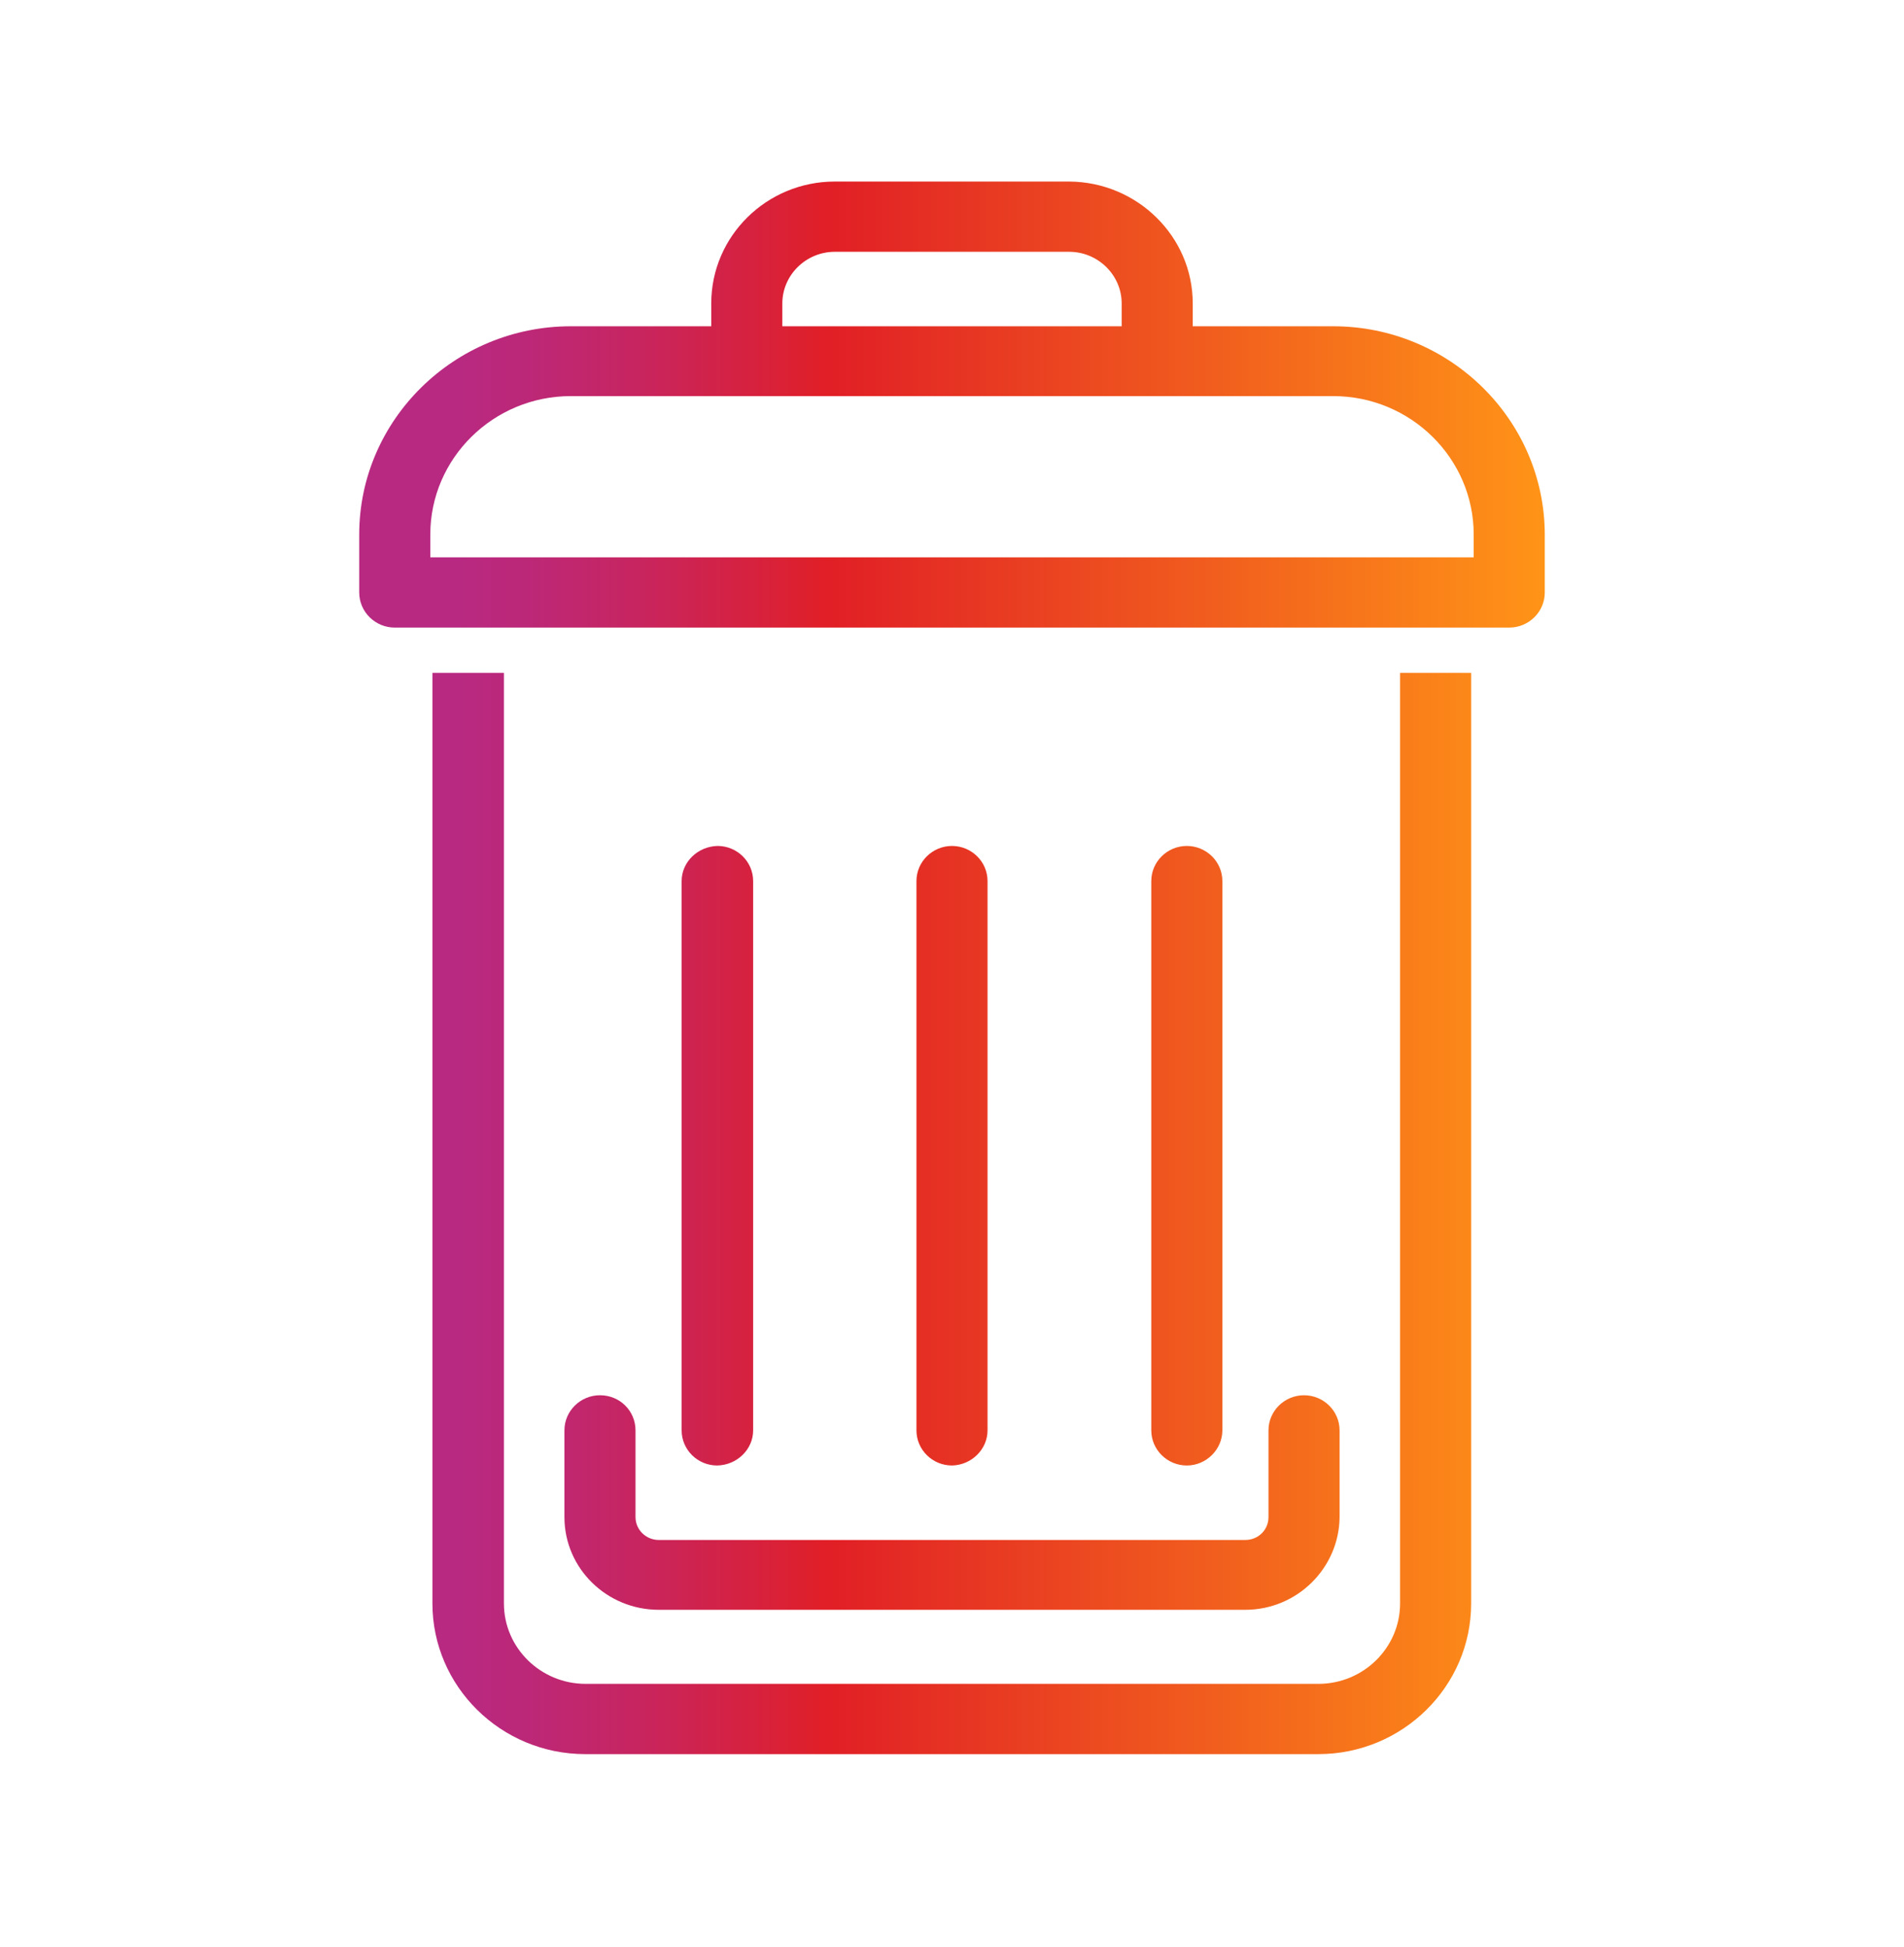 <?xml version="1.0" encoding="utf-8"?>
<!-- Generator: Adobe Illustrator 26.0.1, SVG Export Plug-In . SVG Version: 6.00 Build 0)  -->
<svg version="1.1" id="Hard_Waste_Removal_00000039815403609291258580000002142075459256247985_"
	 xmlns="http://www.w3.org/2000/svg" xmlns:xlink="http://www.w3.org/1999/xlink" x="0px" y="0px" viewBox="0 0 45 46"
	 style="enable-background:new 0 0 45 46;" xml:space="preserve">
<style type="text/css">
	.st0{fill:url(#SVGID_1_);}
</style>
<g id="Hard_Waste_Removal">
	<g>
		
			<linearGradient id="SVGID_1_" gradientUnits="userSpaceOnUse" x1="8.49" y1="25.13" x2="36.51" y2="25.13" gradientTransform="matrix(1 0 0 -1 0 48)">
			<stop  offset="0.083" style="stop-color:#B82981"/>
			<stop  offset="0.14" style="stop-color:#BC2878"/>
			<stop  offset="0.233" style="stop-color:#C72560"/>
			<stop  offset="0.35" style="stop-color:#D92138"/>
			<stop  offset="0.397" style="stop-color:#E11F26"/>
			<stop  offset="1" style="stop-color:#FF9417"/>
		</linearGradient>
		<path class="st0" d="M17.8,33.8V20.82c0-0.46-0.38-0.83-0.84-0.83c-0.47,0.01-0.85,0.38-0.85,0.83V33.8
			c0,0.46,0.38,0.83,0.84,0.83C17.42,34.62,17.8,34.25,17.8,33.8z M14.18,32.97c-0.46,0-0.84,0.37-0.84,0.83v2.05
			c0,1.21,1,2.19,2.23,2.19h13.86c1.23,0,2.22-0.99,2.23-2.19V33.8c0-0.46-0.38-0.83-0.84-0.83c-0.46,0-0.84,0.37-0.84,0.83v2.05
			c0,0.3-0.24,0.54-0.55,0.54H15.57c-0.3,0-0.55-0.24-0.55-0.54V33.8C15.02,33.34,14.65,32.97,14.18,32.97z M33.09,37.89
			c0,1.05-0.87,1.9-1.93,1.9H13.84c-1.06,0-1.93-0.85-1.93-1.9V15.9h-1.69v21.99c0,1.96,1.62,3.56,3.61,3.56h17.33
			c1.99,0,3.61-1.6,3.61-3.56V15.9h-1.68V37.89z M28.89,33.8V20.82c0-0.46-0.38-0.83-0.84-0.83s-0.84,0.37-0.84,0.83V33.8
			c0,0.46,0.38,0.83,0.84,0.83S28.89,34.25,28.89,33.8z M31.51,7.71h-3.32V7.17c0-1.58-1.31-2.87-2.92-2.88h-5.54
			c-1.61,0-2.92,1.29-2.92,2.88v0.54h-3.32c-2.75,0-5,2.21-5,4.92V14c0,0.46,0.38,0.83,0.84,0.83h26.34c0.46,0,0.84-0.37,0.84-0.83
			v-1.36C36.51,9.92,34.26,7.71,31.51,7.71z M18.49,7.17c0-0.67,0.56-1.22,1.24-1.22h5.54c0.68,0,1.24,0.55,1.24,1.22v0.54h-8.02
			V7.17z M34.83,13.17H10.17v-0.54c0-1.8,1.49-3.27,3.32-3.27h18.02c1.83,0,3.32,1.47,3.32,3.27V13.17z M23.34,33.8V20.82
			c0-0.46-0.38-0.83-0.84-0.83s-0.84,0.37-0.84,0.83V33.8c0,0.46,0.38,0.83,0.84,0.83C22.96,34.62,23.34,34.25,23.34,33.8z"/>
	</g>
</g>
</svg>
